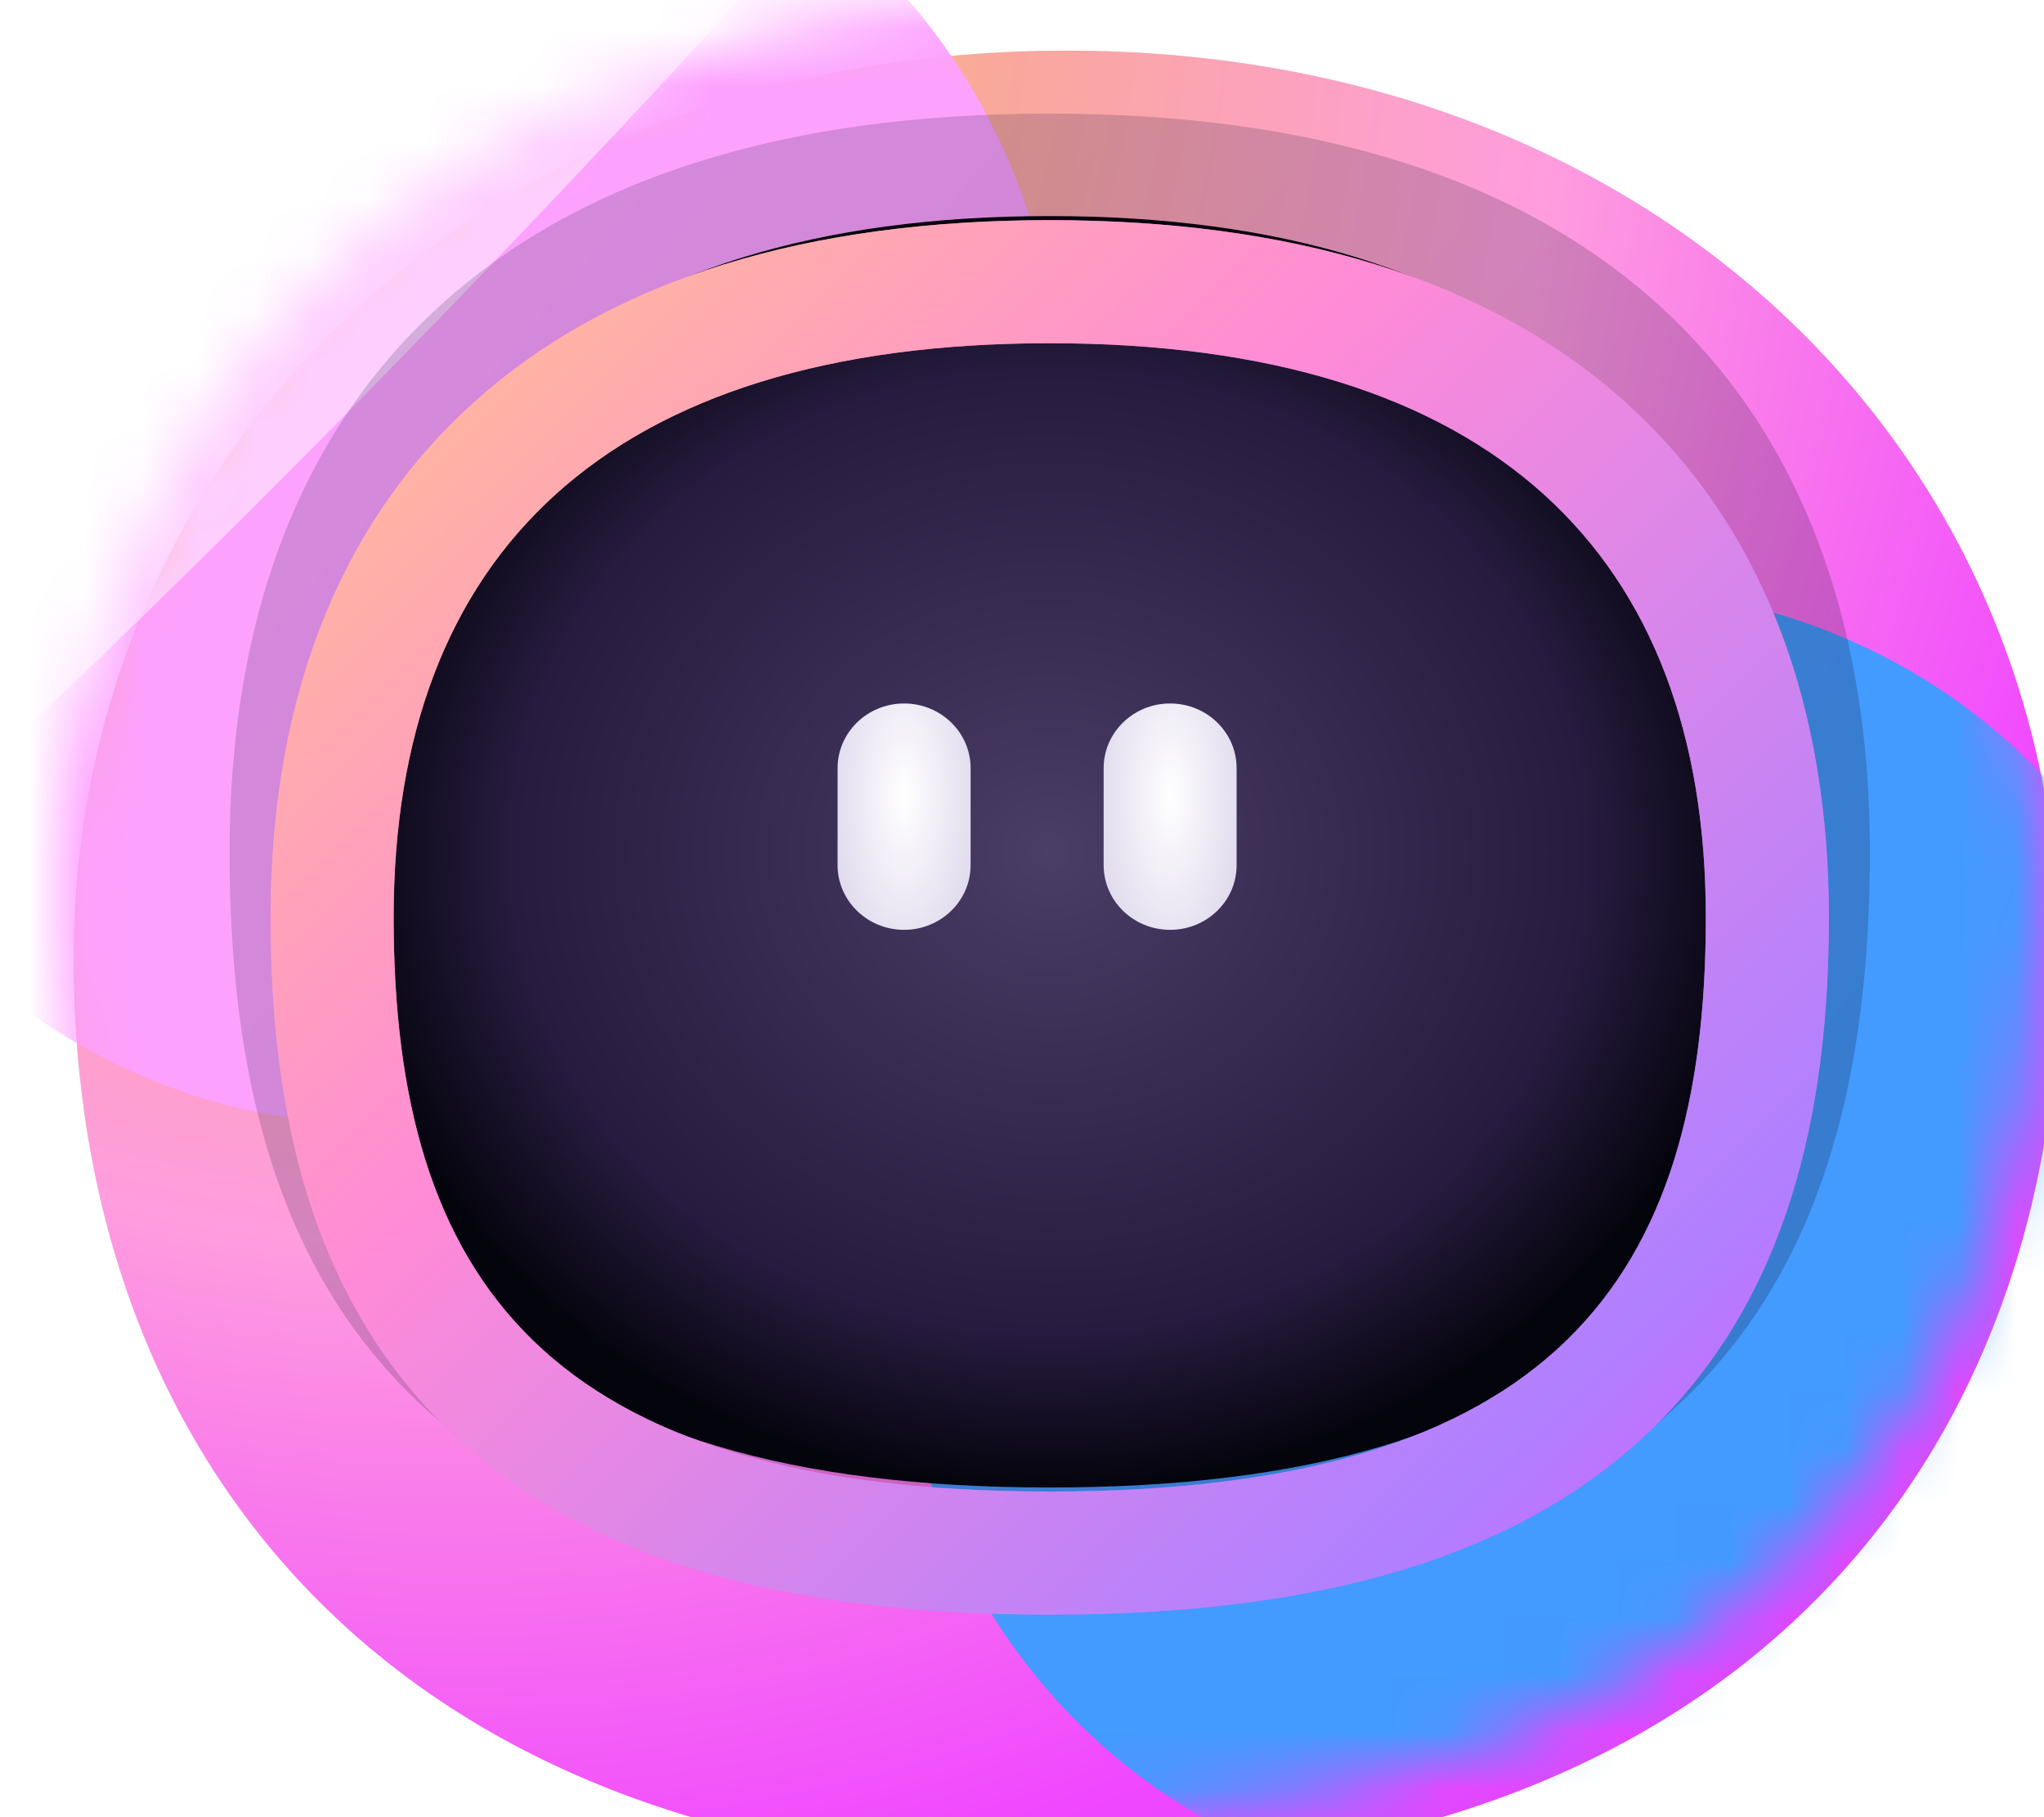 <svg width="36" height="32" viewBox="0 0 36 32" fill="none" xmlns="http://www.w3.org/2000/svg">
<g id="Frame 4404" clip-path="url(#clip0_167_643)">
<g id="Ellipse 23 (Stroke)" filter="url(#filter0_iiii_167_643)">
<path fill-rule="evenodd" clip-rule="evenodd" d="M1 16C1 7.099 8.115 0 18.488 0C28.862 0 35.977 7.099 35.977 16C35.977 20.345 34.597 24.372 31.649 27.314C28.697 30.262 24.295 32 18.488 32C12.681 32 8.279 30.262 5.328 27.314C2.38 24.372 1 20.345 1 16Z" fill="#DDD1FF"/>
<path fill-rule="evenodd" clip-rule="evenodd" d="M1 16C1 7.099 8.115 0 18.488 0C28.862 0 35.977 7.099 35.977 16C35.977 20.345 34.597 24.372 31.649 27.314C28.697 30.262 24.295 32 18.488 32C12.681 32 8.279 30.262 5.328 27.314C2.38 24.372 1 20.345 1 16Z" fill="url(#paint0_radial_167_643)"/>
</g>
<g id="&#233;&#129;&#174;&#231;&#189;&#169;">
<mask id="mask0_167_643" style="mask-type:alpha" maskUnits="userSpaceOnUse" x="1" y="0" width="36" height="32">
<path id="Ellipse 23 (Stroke)_2" fill-rule="evenodd" clip-rule="evenodd" d="M1.025 16C1.025 7.099 8.139 0 18.513 0C28.887 0 36.001 7.099 36.001 16C36.001 20.345 34.621 24.372 31.674 27.314C28.722 30.262 24.32 32 18.513 32C12.706 32 8.304 30.262 5.352 27.314C2.405 24.372 1.025 20.345 1.025 16Z" fill="black"/>
</mask>
<g mask="url(#mask0_167_643)">
<g id="Ellipse 21" filter="url(#filter1_f_167_643)">
<ellipse cx="7.343" cy="8.079" rx="11.163" ry="11.907" transform="rotate(30 7.343 8.079)" fill="#FDA1FF"/>
</g>
<g id="Ellipse 24" opacity="0.6" filter="url(#filter2_f_167_643)">
<ellipse cx="7.178" cy="3.188" rx="2.083" ry="23.953" transform="rotate(43.797 7.178 3.188)" fill="white" fill-opacity="0.8"/>
</g>
<g id="Ellipse 22" filter="url(#filter3_f_167_643)">
<ellipse cx="27.384" cy="21.894" rx="11.163" ry="11.907" transform="rotate(45 27.384 21.894)" fill="#439AFF"/>
</g>
</g>
</g>
<g id="Ellipse 24 (Stroke)" style="mix-blend-mode:overlay" opacity="0.2" filter="url(#filter4_f_167_643)">
<path fill-rule="evenodd" clip-rule="evenodd" d="M7.712 5.417C10.207 3.125 13.853 2 18.488 2C23.124 2 26.77 3.125 29.265 5.417C31.78 7.727 32.933 11.045 32.933 15C32.933 18.851 32.138 22.199 29.753 24.553C27.38 26.895 23.689 28 18.488 28C13.288 28 9.597 26.895 7.224 24.553C4.839 22.199 4.044 18.851 4.044 15C4.044 11.045 5.196 7.727 7.712 5.417Z" fill="url(#paint1_linear_167_643)"/>
</g>
<path id="Ellipse 24 (Stroke)_2" fill-rule="evenodd" clip-rule="evenodd" d="M9.059 6.747C11.242 4.774 14.432 3.805 18.488 3.805C22.544 3.805 25.735 4.774 27.918 6.747C30.119 8.737 31.127 11.594 31.127 15C31.127 18.316 30.431 21.199 28.345 23.226C26.269 25.242 23.038 26.194 18.488 26.194C13.938 26.194 10.708 25.242 8.632 23.226C6.545 21.199 5.849 18.316 5.849 15C5.849 11.594 6.858 8.737 9.059 6.747Z" fill="url(#paint2_radial_167_643)"/>
<g id="Ellipse 24 (Stroke) (Stroke)" filter="url(#filter5_diii_167_643)">
<path fill-rule="evenodd" clip-rule="evenodd" d="M8.333 5.944C10.785 3.727 14.277 2.722 18.488 2.722C22.701 2.722 26.192 3.727 28.644 5.944C31.133 8.194 32.211 11.38 32.211 15C32.211 18.44 31.492 21.678 29.1 24.003C26.728 26.306 23.156 27.278 18.488 27.278C13.82 27.278 10.248 26.306 7.877 24.003C5.484 21.678 4.766 18.44 4.766 15C4.766 11.38 5.844 8.194 8.333 5.944ZM18.488 4.889C14.588 4.889 11.699 5.821 9.786 7.551C7.872 9.281 6.933 11.808 6.933 15C6.933 18.192 7.606 20.719 9.387 22.449C11.168 24.179 14.056 25.111 18.488 25.111C22.921 25.111 25.809 24.179 27.59 22.449C29.371 20.719 30.044 18.192 30.044 15C30.044 11.808 29.105 9.281 27.191 7.551C25.277 5.821 22.389 4.889 18.488 4.889Z" fill="url(#paint3_linear_167_643)"/>
</g>
<g id="Ellipse 24 (Stroke) (Stroke)_2" style="mix-blend-mode:screen" opacity="0.7" filter="url(#filter6_diii_167_643)">
<path fill-rule="evenodd" clip-rule="evenodd" d="M8.333 5.944C10.785 3.727 14.276 2.722 18.488 2.722C22.7 2.722 26.192 3.727 28.644 5.944C31.133 8.194 32.211 11.38 32.211 15C32.211 18.44 31.492 21.678 29.1 24.003C26.728 26.306 23.156 27.278 18.488 27.278C13.82 27.278 10.248 26.306 7.877 24.003C5.484 21.678 4.766 18.44 4.766 15C4.766 11.38 5.844 8.194 8.333 5.944ZM18.488 4.889C14.588 4.889 11.699 5.821 9.786 7.551C7.872 9.281 6.933 11.808 6.933 15C6.933 18.192 7.606 20.719 9.387 22.449C11.168 24.179 14.056 25.111 18.488 25.111C22.921 25.111 25.809 24.179 27.59 22.449C29.371 20.719 30.044 18.192 30.044 15C30.044 11.808 29.105 9.281 27.191 7.551C25.277 5.821 22.389 4.889 18.488 4.889Z" fill="url(#paint4_linear_167_643)"/>
</g>
<path id="Vector 17 (Stroke)" fill-rule="evenodd" clip-rule="evenodd" d="M15.924 12.388C16.57 12.388 17.095 12.898 17.095 13.527L17.095 15.235C17.095 15.864 16.57 16.374 15.924 16.374C15.277 16.374 14.752 15.864 14.752 15.235L14.752 13.527C14.752 12.898 15.277 12.388 15.924 12.388Z" fill="url(#paint5_radial_167_643)"/>
<path id="Vector 18 (Stroke)" fill-rule="evenodd" clip-rule="evenodd" d="M20.609 12.388C21.256 12.388 21.78 12.898 21.78 13.527L21.78 15.235C21.78 15.864 21.256 16.374 20.609 16.374C19.962 16.374 19.438 15.864 19.438 15.235L19.438 13.527C19.438 12.898 19.962 12.388 20.609 12.388Z" fill="url(#paint6_radial_167_643)"/>
</g>
<defs>
<filter id="filter0_iiii_167_643" x="0.702" y="-0.298" width="35.721" height="33.042" filterUnits="userSpaceOnUse" color-interpolation-filters="sRGB">
<feFlood flood-opacity="0" result="BackgroundImageFix"/>
<feBlend mode="normal" in="SourceGraphic" in2="BackgroundImageFix" result="shape"/>
<feColorMatrix in="SourceAlpha" type="matrix" values="0 0 0 0 0 0 0 0 0 0 0 0 0 0 0 0 0 0 127 0" result="hardAlpha"/>
<feOffset dx="0.447" dy="0.744"/>
<feGaussianBlur stdDeviation="0.372"/>
<feComposite in2="hardAlpha" operator="arithmetic" k2="-1" k3="1"/>
<feColorMatrix type="matrix" values="0 0 0 0 1 0 0 0 0 0.946 0 0 0 0 0.794 0 0 0 0.6 0"/>
<feBlend mode="normal" in2="shape" result="effect1_innerShadow_167_643"/>
<feColorMatrix in="SourceAlpha" type="matrix" values="0 0 0 0 0 0 0 0 0 0 0 0 0 0 0 0 0 0 127 0" result="hardAlpha"/>
<feOffset dx="0.447" dy="0.744"/>
<feGaussianBlur stdDeviation="0.372"/>
<feComposite in2="hardAlpha" operator="arithmetic" k2="-1" k3="1"/>
<feColorMatrix type="matrix" values="0 0 0 0 1 0 0 0 0 0.946 0 0 0 0 0.794 0 0 0 0.6 0"/>
<feBlend mode="normal" in2="effect1_innerShadow_167_643" result="effect2_innerShadow_167_643"/>
<feColorMatrix in="SourceAlpha" type="matrix" values="0 0 0 0 0 0 0 0 0 0 0 0 0 0 0 0 0 0 127 0" result="hardAlpha"/>
<feOffset dx="-0.298" dy="-0.298"/>
<feGaussianBlur stdDeviation="1.116"/>
<feComposite in2="hardAlpha" operator="arithmetic" k2="-1" k3="1"/>
<feColorMatrix type="matrix" values="0 0 0 0 0.881 0 0 0 0 0.9 0 0 0 0 1 0 0 0 0.5 0"/>
<feBlend mode="normal" in2="effect2_innerShadow_167_643" result="effect3_innerShadow_167_643"/>
<feColorMatrix in="SourceAlpha" type="matrix" values="0 0 0 0 0 0 0 0 0 0 0 0 0 0 0 0 0 0 127 0" result="hardAlpha"/>
<feOffset dx="-0.298" dy="-0.298"/>
<feGaussianBlur stdDeviation="1.116"/>
<feComposite in2="hardAlpha" operator="arithmetic" k2="-1" k3="1"/>
<feColorMatrix type="matrix" values="0 0 0 0 0.881 0 0 0 0 0.9 0 0 0 0 1 0 0 0 0.6 0"/>
<feBlend mode="normal" in2="effect3_innerShadow_167_643" result="effect4_innerShadow_167_643"/>
</filter>
<filter id="filter1_f_167_643" x="-21.872" y="-21.509" width="58.431" height="59.176" filterUnits="userSpaceOnUse" color-interpolation-filters="sRGB">
<feFlood flood-opacity="0" result="BackgroundImageFix"/>
<feBlend mode="normal" in="SourceGraphic" in2="BackgroundImageFix" result="shape"/>
<feGaussianBlur stdDeviation="8.93" result="effect1_foregroundBlur_167_643"/>
</filter>
<filter id="filter2_f_167_643" x="-12.445" y="-17.139" width="39.248" height="40.654" filterUnits="userSpaceOnUse" color-interpolation-filters="sRGB">
<feFlood flood-opacity="0" result="BackgroundImageFix"/>
<feBlend mode="normal" in="SourceGraphic" in2="BackgroundImageFix" result="shape"/>
<feGaussianBlur stdDeviation="1.488" result="effect1_foregroundBlur_167_643"/>
</filter>
<filter id="filter3_f_167_643" x="-2.017" y="-7.507" width="58.803" height="58.803" filterUnits="userSpaceOnUse" color-interpolation-filters="sRGB">
<feFlood flood-opacity="0" result="BackgroundImageFix"/>
<feBlend mode="normal" in="SourceGraphic" in2="BackgroundImageFix" result="shape"/>
<feGaussianBlur stdDeviation="8.93" result="effect1_foregroundBlur_167_643"/>
</filter>
<filter id="filter4_f_167_643" x="3.177" y="1.133" width="30.622" height="27.733" filterUnits="userSpaceOnUse" color-interpolation-filters="sRGB">
<feFlood flood-opacity="0" result="BackgroundImageFix"/>
<feBlend mode="normal" in="SourceGraphic" in2="BackgroundImageFix" result="shape"/>
<feGaussianBlur stdDeviation="0.433" result="effect1_foregroundBlur_167_643"/>
</filter>
<filter id="filter5_diii_167_643" x="4.044" y="2.433" width="28.889" height="26" filterUnits="userSpaceOnUse" color-interpolation-filters="sRGB">
<feFlood flood-opacity="0" result="BackgroundImageFix"/>
<feColorMatrix in="SourceAlpha" type="matrix" values="0 0 0 0 0 0 0 0 0 0 0 0 0 0 0 0 0 0 127 0" result="hardAlpha"/>
<feOffset dy="0.433"/>
<feGaussianBlur stdDeviation="0.361"/>
<feComposite in2="hardAlpha" operator="out"/>
<feColorMatrix type="matrix" values="0 0 0 0 0.135 0 0 0 0 0.154 0 0 0 0 0.216 0 0 0 0.04 0"/>
<feBlend mode="normal" in2="BackgroundImageFix" result="effect1_dropShadow_167_643"/>
<feBlend mode="normal" in="SourceGraphic" in2="effect1_dropShadow_167_643" result="shape"/>
<feColorMatrix in="SourceAlpha" type="matrix" values="0 0 0 0 0 0 0 0 0 0 0 0 0 0 0 0 0 0 127 0" result="hardAlpha"/>
<feOffset dy="0.722"/>
<feGaussianBlur stdDeviation="0.361"/>
<feComposite in2="hardAlpha" operator="arithmetic" k2="-1" k3="1"/>
<feColorMatrix type="matrix" values="0 0 0 0 1 0 0 0 0 1 0 0 0 0 1 0 0 0 0.4 0"/>
<feBlend mode="normal" in2="shape" result="effect2_innerShadow_167_643"/>
<feColorMatrix in="SourceAlpha" type="matrix" values="0 0 0 0 0 0 0 0 0 0 0 0 0 0 0 0 0 0 127 0" result="hardAlpha"/>
<feOffset dx="-0.867" dy="-0.289"/>
<feGaussianBlur stdDeviation="0.361"/>
<feComposite in2="hardAlpha" operator="arithmetic" k2="-1" k3="1"/>
<feColorMatrix type="matrix" values="0 0 0 0 0.591 0 0 0 0 0.828 0 0 0 0 1 0 0 0 0.2 0"/>
<feBlend mode="normal" in2="effect2_innerShadow_167_643" result="effect3_innerShadow_167_643"/>
<feColorMatrix in="SourceAlpha" type="matrix" values="0 0 0 0 0 0 0 0 0 0 0 0 0 0 0 0 0 0 127 0" result="hardAlpha"/>
<feOffset dx="0.867" dy="0.289"/>
<feGaussianBlur stdDeviation="0.361"/>
<feComposite in2="hardAlpha" operator="arithmetic" k2="-1" k3="1"/>
<feColorMatrix type="matrix" values="0 0 0 0 1 0 0 0 0 0.883 0 0 0 0 0.974 0 0 0 0.5 0"/>
<feBlend mode="normal" in2="effect3_innerShadow_167_643" result="effect4_innerShadow_167_643"/>
</filter>
<filter id="filter6_diii_167_643" x="4.044" y="2.433" width="28.889" height="26" filterUnits="userSpaceOnUse" color-interpolation-filters="sRGB">
<feFlood flood-opacity="0" result="BackgroundImageFix"/>
<feColorMatrix in="SourceAlpha" type="matrix" values="0 0 0 0 0 0 0 0 0 0 0 0 0 0 0 0 0 0 127 0" result="hardAlpha"/>
<feOffset dy="0.433"/>
<feGaussianBlur stdDeviation="0.361"/>
<feComposite in2="hardAlpha" operator="out"/>
<feColorMatrix type="matrix" values="0 0 0 0 0.135 0 0 0 0 0.154 0 0 0 0 0.216 0 0 0 0.04 0"/>
<feBlend mode="normal" in2="BackgroundImageFix" result="effect1_dropShadow_167_643"/>
<feBlend mode="normal" in="SourceGraphic" in2="effect1_dropShadow_167_643" result="shape"/>
<feColorMatrix in="SourceAlpha" type="matrix" values="0 0 0 0 0 0 0 0 0 0 0 0 0 0 0 0 0 0 127 0" result="hardAlpha"/>
<feOffset dy="0.722"/>
<feGaussianBlur stdDeviation="0.361"/>
<feComposite in2="hardAlpha" operator="arithmetic" k2="-1" k3="1"/>
<feColorMatrix type="matrix" values="0 0 0 0 1 0 0 0 0 1 0 0 0 0 1 0 0 0 0.4 0"/>
<feBlend mode="normal" in2="shape" result="effect2_innerShadow_167_643"/>
<feColorMatrix in="SourceAlpha" type="matrix" values="0 0 0 0 0 0 0 0 0 0 0 0 0 0 0 0 0 0 127 0" result="hardAlpha"/>
<feOffset dx="-0.867" dy="-0.289"/>
<feGaussianBlur stdDeviation="0.361"/>
<feComposite in2="hardAlpha" operator="arithmetic" k2="-1" k3="1"/>
<feColorMatrix type="matrix" values="0 0 0 0 0.591 0 0 0 0 0.828 0 0 0 0 1 0 0 0 0.2 0"/>
<feBlend mode="normal" in2="effect2_innerShadow_167_643" result="effect3_innerShadow_167_643"/>
<feColorMatrix in="SourceAlpha" type="matrix" values="0 0 0 0 0 0 0 0 0 0 0 0 0 0 0 0 0 0 127 0" result="hardAlpha"/>
<feOffset dx="0.867" dy="0.289"/>
<feGaussianBlur stdDeviation="0.361"/>
<feComposite in2="hardAlpha" operator="arithmetic" k2="-1" k3="1"/>
<feColorMatrix type="matrix" values="0 0 0 0 1 0 0 0 0 0.883 0 0 0 0 0.974 0 0 0 0.5 0"/>
<feBlend mode="normal" in2="effect3_innerShadow_167_643" result="effect4_innerShadow_167_643"/>
</filter>
<radialGradient id="paint0_radial_167_643" cx="0" cy="0" r="1" gradientUnits="userSpaceOnUse" gradientTransform="translate(4.349 -3.349) rotate(59.199) scale(45.053 39.299)">
<stop stop-color="#FFFA7B"/>
<stop offset="0.171" stop-color="#FFD27B"/>
<stop offset="0.311" stop-color="#F9A89A"/>
<stop offset="0.557" stop-color="#FF9DDE"/>
<stop offset="0.826" stop-color="#F047FF"/>
<stop offset="1" stop-color="#CF47FF"/>
</radialGradient>
<linearGradient id="paint1_linear_167_643" x1="6.211" y1="4.889" x2="30.044" y2="25.111" gradientUnits="userSpaceOnUse">
<stop stop-color="#362951"/>
<stop offset="1" stop-color="#07040D"/>
</linearGradient>
<radialGradient id="paint2_radial_167_643" cx="0" cy="0" r="1" gradientUnits="userSpaceOnUse" gradientTransform="translate(18.488 15) rotate(90) scale(11.194 12.639)">
<stop stop-color="#4A3D66"/>
<stop offset="0.753" stop-color="#271B3F"/>
<stop offset="1" stop-color="#04040D"/>
</radialGradient>
<linearGradient id="paint3_linear_167_643" x1="32.933" y1="24.389" x2="-2.456" y2="-11.722" gradientUnits="userSpaceOnUse">
<stop stop-color="#D55FFF"/>
<stop offset="0.09" stop-color="#B080FF"/>
<stop offset="0.414" stop-color="#FF8BD7"/>
<stop offset="0.748" stop-color="#FFD27B"/>
<stop offset="1" stop-color="#FFFA7B"/>
</linearGradient>
<linearGradient id="paint4_linear_167_643" x1="32.933" y1="24.389" x2="-2.456" y2="-11.722" gradientUnits="userSpaceOnUse">
<stop stop-color="#D55FFF"/>
<stop offset="0.09" stop-color="#B080FF"/>
<stop offset="0.414" stop-color="#FF8BD7"/>
<stop offset="0.748" stop-color="#FFD27B"/>
<stop offset="1" stop-color="#FFFA7B"/>
</linearGradient>
<radialGradient id="paint5_radial_167_643" cx="0" cy="0" r="1" gradientUnits="userSpaceOnUse" gradientTransform="translate(15.924 14.015) rotate(90) scale(4.067 1.673)">
<stop stop-color="white"/>
<stop offset="1" stop-color="#D8D0E8"/>
</radialGradient>
<radialGradient id="paint6_radial_167_643" cx="0" cy="0" r="1" gradientUnits="userSpaceOnUse" gradientTransform="translate(20.609 14.015) rotate(90) scale(4.067 1.673)">
<stop stop-color="white"/>
<stop offset="1" stop-color="#D8D0E8"/>
</radialGradient>
<clipPath id="clip0_167_643">
<rect width="36" height="32" fill="white"/>
</clipPath>
</defs>
</svg>

